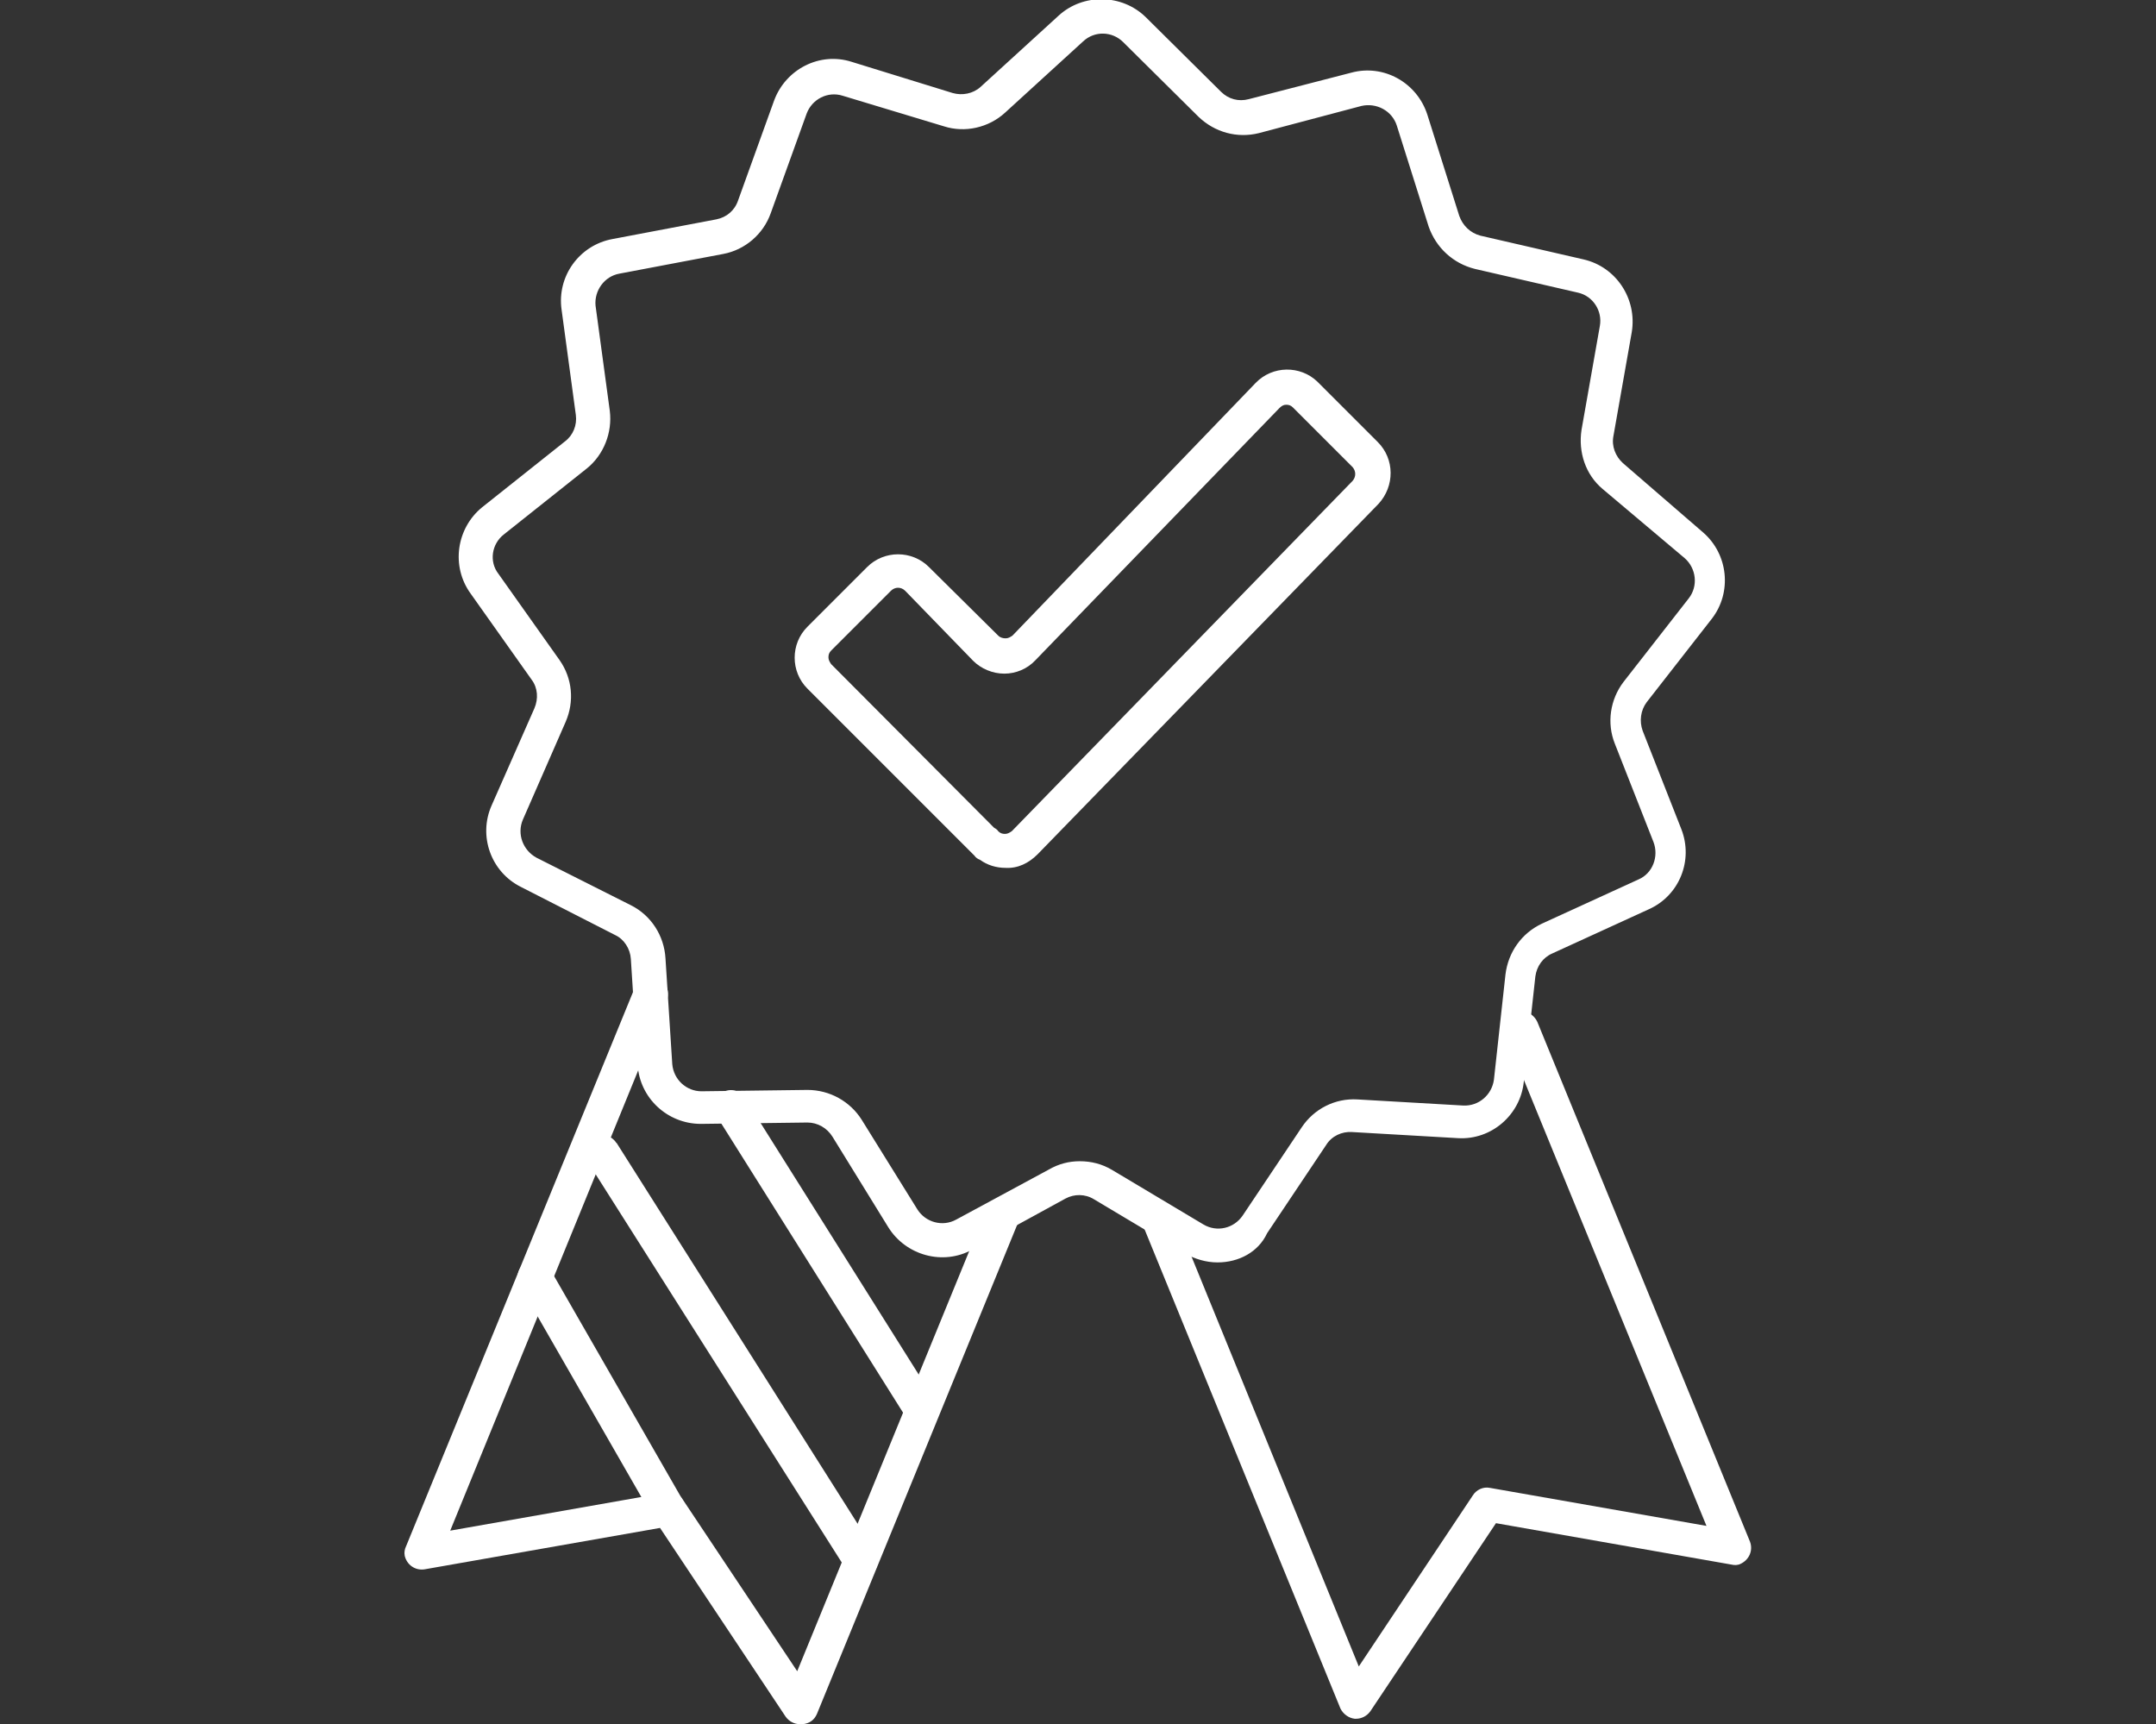 <?xml version="1.0" encoding="utf-8"?>
<!-- Generator: Adobe Illustrator 26.3.1, SVG Export Plug-In . SVG Version: 6.00 Build 0)  -->
<svg version="1.1" id="Calque_1" xmlns="http://www.w3.org/2000/svg" xmlns:xlink="http://www.w3.org/1999/xlink" x="0px" y="0px"
	 viewBox="0 0 317.5 253.9" style="enable-background:new 0 0 317.5 253.9;" xml:space="preserve">
<rect x="0" y="0" width="317.5" height="253.9" fill="#333333" stroke="none"/>
<style type="text/css">
	.st0{fill:#FFFFFF;}
</style>
<path class="st0" d="M179.3,185.9c-1.7,0-3.3-0.5-4.8-1.3l-13.4-8c-1.3-0.8-2.9-0.8-4.2-0.1l-13.7,7.5c-4.3,2.4-9.8,0.9-12.4-3.3
	l-8.2-13.3c-0.8-1.3-2.2-2.1-3.7-2.1l-15.6,0.2h-0.1c-4.9,0-9-3.8-9.3-8.7l-1-15.6c-0.1-1.5-1-2.9-2.3-3.5l-13.9-7.1
	c-4.4-2.2-6.3-7.5-4.3-12l6.3-14.3c0.6-1.4,0.5-3-0.4-4.2l-9-12.7c-2.9-4-2.1-9.6,1.7-12.7l12.2-9.7c1.2-0.9,1.8-2.4,1.6-3.9
	l-2.1-15.5c-0.7-4.9,2.6-9.5,7.5-10.4l15.3-2.9c1.5-0.3,2.7-1.3,3.2-2.8l5.3-14.7c1.7-4.6,6.7-7.2,11.4-5.7l14.9,4.6
	c1.4,0.4,3,0.1,4.1-0.9l11.5-10.5c3.6-3.3,9.3-3.2,12.8,0.2l11.1,11c1.1,1.1,2.6,1.5,4.1,1.1l15.1-3.9c4.8-1.3,9.7,1.5,11.2,6.2
	l4.7,14.9c0.5,1.4,1.6,2.5,3.1,2.9l15.2,3.5c4.8,1.1,7.9,5.8,7.1,10.7l-2.7,15.3c-0.3,1.5,0.3,3,1.4,4l11.8,10.2
	c3.7,3.2,4.3,8.8,1.3,12.7l-9.6,12.3c-0.9,1.2-1.1,2.8-0.6,4.2l5.7,14.5c1.8,4.6-0.3,9.8-4.8,11.8l-14.2,6.5
	c-1.4,0.6-2.3,1.9-2.5,3.4l0,0l-1.7,15.5c-0.5,4.9-4.8,8.6-9.7,8.3l-15.6-0.9c-1.5-0.1-3,0.6-3.8,1.9l-8.7,13
	C185.3,184.4,182.4,185.9,179.3,185.9z M159,171c1.7,0,3.3,0.4,4.8,1.3l13.4,8c2,1.2,4.5,0.6,5.8-1.3l8.7-13
	c1.8-2.7,4.9-4.3,8.2-4.1l15.6,0.9c2.3,0.1,4.2-1.6,4.5-3.8l1.7-15.5c0.4-3.3,2.4-6.1,5.4-7.5l14.2-6.5c2.1-0.9,3-3.4,2.2-5.5
	l-5.7-14.5c-1.2-3-0.7-6.5,1.3-9.1l9.6-12.3c1.4-1.8,1.1-4.4-0.6-5.9L236,72c-2.5-2.1-3.6-5.4-3.1-8.7l2.7-15.3
	c0.4-2.2-1-4.4-3.2-4.9l-15.2-3.5c-3.2-0.8-5.7-3.1-6.8-6.2l-4.7-14.9c-0.7-2.2-3-3.4-5.2-2.9l-15.1,4c-3.2,0.8-6.5-0.1-8.9-2.4
	l-11.1-11c-1.6-1.6-4.2-1.7-5.9-0.1L148,16.6c-2.4,2.2-5.9,3-9,2l-14.9-4.5c-2.2-0.7-4.5,0.5-5.3,2.6l-5.3,14.7
	c-1.1,3.1-3.8,5.4-7,6l-15.3,2.9c-2.2,0.4-3.7,2.5-3.5,4.7l2.1,15.5c0.4,3.2-0.9,6.5-3.4,8.5l-12.2,9.7c-1.8,1.4-2.2,4-0.8,5.8
	l9,12.7c1.9,2.7,2.2,6.1,0.9,9.1L77,120.7c-0.9,2.1,0,4.5,2,5.6l13.9,7c3,1.5,4.9,4.5,5.1,7.8l1,15.6c0.2,2.3,2.1,4,4.3,4l15.6-0.2
	c3.3,0,6.3,1.7,8,4.4l8.2,13.2c1.2,1.9,3.7,2.6,5.7,1.5l13.7-7.4C155.9,171.4,157.4,171,159,171z M224,143.7L224,143.7z"/>
<path class="st0" d="M117.8,253.9c-0.8,0-1.6-0.4-2.1-1.1l-18.5-27.8l-34.7,6.1c-1.4,0.2-2.6-0.7-2.9-2c-0.1-0.5,0-1,0.2-1.4
	l33.7-82.3c0.5-1.3,2-1.9,3.3-1.4c1.3,0.5,1.9,2,1.4,3.3l-31.9,78.1l31.8-5.6c1-0.2,2,0.2,2.5,1.1l16.8,25.2l27.8-67.9
	c0.5-1.3,2-1.9,3.3-1.4s1.9,2,1.4,3.3l-29.6,72.3c-0.4,0.9-1.1,1.4-2.1,1.5L117.8,253.9z"/>
<path class="st0" d="M199.7,253.1h-0.2c-0.9-0.1-1.7-0.7-2.1-1.5l-28.9-70.7c-0.6-1.2-0.1-2.7,1.1-3.3s2.7-0.1,3.3,1.1
	c0.1,0.1,0.1,0.2,0.1,0.3l27.1,66.4l16.8-25.2c0.5-0.8,1.5-1.3,2.5-1.1l31.9,5.6l-29.6-72.3c-0.5-1.3,0.1-2.7,1.4-3.3
	c1.3-0.5,2.7,0.1,3.3,1.4l31.3,76.5c0.5,1.3-0.1,2.7-1.4,3.3c-0.4,0.2-0.9,0.2-1.3,0.1l-34.7-6.1L201.8,252
	C201.3,252.7,200.5,253.1,199.7,253.1z"/>
<path class="st0" d="M98.4,224.8c-0.9,0-1.7-0.5-2.2-1.3l-19.7-34.3c-0.6-1.2-0.2-2.7,1.1-3.4c1.1-0.6,2.6-0.2,3.3,0.9l19.7,34.3
	c0.7,1.2,0.3,2.7-0.9,3.4C99.3,224.7,98.9,224.8,98.4,224.8z"/>
<path class="st0" d="M126.7,232.3c-0.9,0-1.7-0.4-2.1-1.2L86.5,171c-0.8-1.2-0.4-2.7,0.7-3.5s2.7-0.4,3.5,0.7c0,0,0,0.1,0.1,0.1
	l38.1,60.2c0.7,1.2,0.4,2.7-0.8,3.4c0,0,0,0,0,0C127.6,232.2,127.1,232.3,126.7,232.3z"/>
<path class="st0" d="M135.7,210.2c-0.9,0-1.7-0.4-2.1-1.2l-28.1-44.7c-0.7-1.2-0.4-2.7,0.8-3.4c1.2-0.7,2.7-0.4,3.4,0.8l28.1,44.7
	c0.7,1.2,0.4,2.7-0.8,3.4C136.6,210.1,136.2,210.2,135.7,210.2z"/>
<path class="st0" d="M148.1,127.8c-1.4,0-2.7-0.4-3.8-1.2c-0.3-0.1-0.6-0.3-0.8-0.6l-24.6-24.6c-2.5-2.5-2.5-6.6,0-9.1l8.8-8.8
	c2.5-2.5,6.6-2.5,9.1,0L147,93.6c0.3,0.3,0.7,0.4,1.1,0.4c0.4,0,0.7-0.2,1-0.4l35.8-37.2c2.5-2.6,6.6-2.6,9.1-0.2
	c0,0,0.1,0.1,0.1,0.1l8.8,8.8c2.5,2.5,2.5,6.5,0.1,9.1l-50.2,51.6C151.5,127.1,149.9,127.9,148.1,127.8L148.1,127.8z M146.4,121.9
	c0.2,0.1,0.5,0.3,0.6,0.5c0.3,0.3,0.6,0.4,1,0.4c0.4,0,0.7-0.2,1-0.4l50.2-51.6c0.5-0.6,0.5-1.4,0-2l0,0l-8.8-8.8
	c-0.3-0.3-0.6-0.4-1-0.4l0,0c-0.4,0-0.7,0.2-1,0.5l-35.9,37.1c-1.2,1.3-2.9,2-4.6,2c-1.7,0-3.4-0.7-4.6-1.9L133.3,87
	c-0.6-0.6-1.5-0.6-2.1,0l-8.8,8.8c-0.3,0.3-0.4,0.6-0.4,1c0,0.4,0.2,0.7,0.4,1L146.4,121.9z"/>
</svg>
